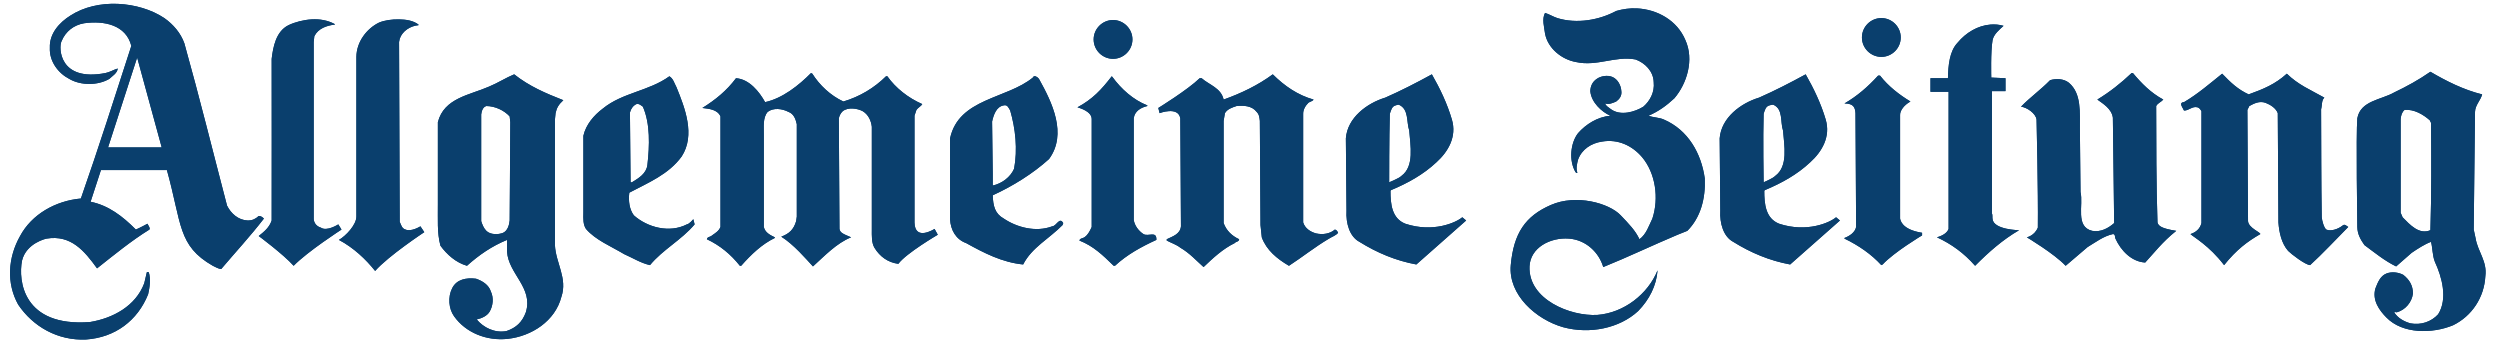 <svg width="233" height="32" viewBox="0 0 233 32" fill="none" xmlns="http://www.w3.org/2000/svg">
<g clip-path="url(#clip0_1273_4195)">
<path d="M10.974 0.359C9.394 0.292 7.809 0.646 6.574 1.444C5.525 2.097 4.589 3.139 4.645 4.457C4.589 5.716 5.419 6.818 6.453 7.351C7.524 7.982 9.112 7.982 10.19 7.351C10.434 7.109 10.935 6.825 10.974 6.386C10.595 6.492 10.241 6.726 9.828 6.808C5.479 7.65 5.46 4.402 5.73 3.855C6.113 2.91 6.894 2.329 7.839 2.167C9.698 1.907 11.743 2.314 12.239 4.277C10.68 9.091 9.202 13.747 7.538 18.501C5.171 18.716 2.957 19.974 1.872 21.997C0.732 24.013 0.587 26.404 1.692 28.386C3.073 30.443 5.392 31.766 8.02 31.641C10.728 31.453 12.821 29.886 13.807 27.422C13.949 26.793 14.069 26.023 13.867 25.372C13.797 25.382 13.725 25.322 13.686 25.372L13.445 26.397C12.645 28.533 10.511 29.666 8.382 30.014C2.145 30.486 1.689 26.161 2.053 24.288C2.456 22.631 4.344 22.233 4.344 22.238C6.622 21.862 7.881 23.403 9.045 25.011C10.588 23.788 12.256 22.426 13.927 21.394C14.019 21.221 13.809 21.021 13.746 20.852C13.746 20.852 13.018 21.245 12.662 21.394C11.415 20.143 10.108 19.142 8.442 18.803C8.446 18.799 9.407 15.849 9.407 15.849H15.555C16.956 20.871 16.555 22.896 19.834 24.77C20.09 24.885 20.355 25.061 20.618 25.071C21.934 23.516 23.366 21.973 24.596 20.37C24.468 20.249 24.311 20.114 24.114 20.129C23.81 20.406 23.532 20.55 23.089 20.55C22.199 20.512 21.527 19.897 21.16 19.164C19.839 14.125 18.609 9.123 17.182 4.036C16.84 3.078 16.153 2.276 15.314 1.685C14.13 0.894 12.553 0.426 10.974 0.359ZM152.557 0.781C151.919 0.748 151.25 0.842 150.628 1.022C149.056 1.873 146.956 2.244 145.143 1.685C144.753 1.555 144.381 1.323 143.998 1.203C143.689 1.769 143.921 2.524 143.998 3.131C144.254 4.508 145.558 5.55 146.891 5.783C148.859 6.217 150.541 5.186 152.436 5.542C153.304 5.863 154.095 6.63 154.124 7.652C154.228 8.604 153.762 9.422 153.16 9.942C152.359 10.441 151.026 10.822 150.146 10.183C149.953 10.029 149.63 9.853 149.604 9.641C149.944 9.769 150.324 9.593 150.628 9.46C150.913 9.251 151.171 8.939 151.11 8.496C151.079 7.958 150.773 7.38 150.267 7.17C149.811 6.975 149.182 7.09 148.82 7.351C148.422 7.618 148.227 8.023 148.217 8.496C148.304 9.53 149.261 10.422 150.086 10.786C148.88 10.892 147.798 11.587 147.072 12.414C146.354 13.342 146.214 14.984 146.831 16.03C146.872 16.083 146.94 16.18 147.012 16.09C146.865 15.721 146.978 15.246 147.072 14.885C147.424 13.903 148.318 13.342 149.302 13.197C150.794 12.937 152.12 13.571 153.039 14.644C154.295 16.138 154.63 18.46 154.003 20.37C153.673 21.04 153.439 21.831 152.798 22.298C152.41 21.474 151.812 20.869 151.05 20.068C149.975 18.93 146.893 18.07 144.54 19.104C142.151 20.145 141.076 21.739 140.803 24.709C140.553 27.487 143.173 29.78 145.686 30.496C148.162 31.166 150.939 30.602 152.677 28.989C153.714 27.926 154.379 26.624 154.486 25.192C153.603 27.4 151.356 29.158 148.88 29.35C146.392 29.5 142.424 27.926 142.551 24.83C142.626 23.084 144.475 22.108 146.228 22.238C147.829 22.359 149.03 23.542 149.423 24.89C151.691 23.976 154.023 22.858 156.354 21.877L157.258 21.515C158.485 20.288 158.968 18.518 158.886 16.633C158.558 14.28 157.326 12.119 155.088 11.148C154.645 10.94 154.095 10.96 153.642 10.786C154.57 10.381 155.296 9.863 156.053 9.159C157.22 7.787 157.912 5.569 157.077 3.734C156.309 1.901 154.471 0.879 152.557 0.781ZM175.341 1.685C174.35 1.685 173.532 2.5 173.532 3.493C173.532 4.484 174.35 5.301 175.341 5.301C176.336 5.301 177.149 4.484 177.149 3.493C177.149 2.5 176.336 1.685 175.341 1.685ZM29.056 1.805C28.301 1.848 27.501 2.054 26.886 2.348C25.709 2.934 25.451 4.4 25.319 5.482C25.319 10.499 25.33 15.521 25.319 20.55C25.097 21.201 24.651 21.563 24.113 21.997C24.113 21.997 26.411 23.702 27.368 24.77C28.651 23.446 31.828 21.394 31.828 21.394L31.527 20.912C31.527 20.912 30.464 21.604 29.9 21.214C29.545 21.11 29.273 20.825 29.237 20.43V3.915L29.297 3.373C29.659 2.649 30.442 2.379 31.226 2.288L31.165 2.227C30.539 1.893 29.811 1.763 29.056 1.805ZM37.193 1.805C36.523 1.796 35.852 1.885 35.324 2.107C34.169 2.668 33.224 3.915 33.215 5.301V20.189C33.215 20.944 32.245 21.983 31.587 22.359C32.95 23.082 34.085 24.152 34.963 25.252C36.19 23.851 39.544 21.636 39.544 21.636L39.182 21.093C39.182 21.093 38.336 21.631 37.796 21.394C37.444 21.293 37.388 20.958 37.253 20.671L37.193 3.915L37.253 3.614C37.504 2.878 38.256 2.413 39.001 2.348V2.288C38.518 1.921 37.862 1.815 37.193 1.805ZM103.735 1.866C102.744 1.866 101.927 2.685 101.927 3.674C101.927 4.667 102.744 5.482 103.735 5.482C104.728 5.482 105.543 4.667 105.543 3.674C105.543 2.685 104.728 1.866 103.735 1.866ZM185.527 2.287C184.321 2.376 183.209 3.06 182.453 3.975C181.677 4.783 181.575 6.133 181.549 7.29C181.549 7.286 179.921 7.29 179.921 7.29V8.556H181.609V21.334C181.508 21.619 181.206 21.92 180.524 22.118C181.874 22.744 183.034 23.579 184.08 24.77C185.353 23.487 186.65 22.344 188.179 21.455C188.179 21.455 185.835 21.423 185.708 20.43C185.671 20.259 185.725 20.022 185.647 19.887C185.647 16.093 185.647 8.496 185.647 8.496H186.913V7.29L185.587 7.23C185.587 7.23 185.522 4.778 185.708 3.734C185.823 3.184 186.342 2.763 186.732 2.408C186.314 2.287 185.929 2.258 185.527 2.287ZM12.782 5.361L15.072 13.739H10.07L12.782 5.361ZM226.513 6.688C225.45 7.43 224.319 8.052 223.138 8.616C221.935 9.306 219.996 9.381 219.702 11.027C219.572 12.481 219.702 21.153 219.702 21.153C219.712 21.819 219.999 22.318 220.365 22.841C221.322 23.547 222.258 24.317 223.319 24.83L224.765 23.564C225.329 23.181 226 22.744 226.573 22.54C226.728 23.152 226.696 23.82 226.935 24.408C227.586 25.809 228.148 27.846 227.236 29.29C226.593 29.997 225.623 30.32 224.645 30.134C224.051 29.965 223.466 29.64 223.138 29.109C223.191 29.061 223.297 29.092 223.379 29.109C224.184 28.883 224.78 28.172 224.886 27.361C224.886 26.616 224.563 26.069 223.982 25.614C223.538 25.38 222.909 25.293 222.414 25.493C221.841 25.724 221.616 26.305 221.39 26.879C221.064 27.981 221.761 28.936 222.414 29.592C223.933 31.149 226.708 31.108 228.623 30.315C230.378 29.459 231.53 27.723 231.636 25.734C231.822 24.372 230.93 23.441 230.732 22.238L230.551 21.394L230.672 10.425C230.691 9.783 231.193 9.359 231.335 8.797C229.609 8.37 228.003 7.563 226.513 6.688ZM75.587 6.808C74.449 7.958 72.928 9.168 71.308 9.52C70.773 8.551 69.83 7.372 68.596 7.29C67.723 8.46 66.662 9.315 65.461 10.063C66.103 10.14 66.86 10.205 67.149 10.846V21.153C66.992 21.539 66.681 21.715 66.365 21.937C66.218 22.094 65.907 22.065 65.883 22.299C67.089 22.863 68.106 23.697 68.957 24.77H69.078C70.016 23.709 71.011 22.757 72.212 22.178V22.118C71.785 21.908 71.305 21.681 71.187 21.153V12.595C71.205 11.833 71.064 10.989 71.549 10.425C72.087 10.02 72.897 10.123 73.478 10.425C73.991 10.61 74.15 11.1 74.261 11.57V20.189L74.201 20.611C73.965 21.409 73.543 21.783 72.815 22.058C73.979 22.786 75.127 24.138 75.768 24.83C76.841 23.861 77.974 22.653 79.324 22.118C78.587 21.804 78.29 21.696 78.239 21.334L78.179 11.027C78.232 10.772 78.358 10.535 78.541 10.364C79.028 9.971 79.898 10.089 80.409 10.364C80.932 10.682 81.186 11.244 81.253 11.811V21.394C81.253 21.971 81.222 22.614 81.494 23.082C82.013 23.933 82.767 24.463 83.724 24.589C84.455 23.6 87.401 21.877 87.401 21.877L87.1 21.334C87.1 21.334 85.262 22.523 85.231 20.731V10.786L85.412 10.244C85.552 10.034 85.836 9.911 85.954 9.701C84.643 9.123 83.486 8.219 82.7 7.109H82.579C81.492 8.185 80.129 9.012 78.601 9.46C77.41 8.908 76.385 7.939 75.708 6.868L75.587 6.808ZM198.667 6.808C197.659 7.763 196.649 8.561 195.472 9.279C195.981 9.653 196.805 10.128 196.919 10.967L197.039 20.792C196.487 21.274 195.776 21.662 194.99 21.515C193.396 21.134 194.192 19.104 193.905 17.898L193.845 12.052C193.831 10.482 194.013 8.72 192.82 7.712C192.34 7.334 191.648 7.3 191.072 7.471C190.178 8.385 189.175 9.094 188.36 9.942C188.883 9.998 189.741 10.56 189.806 11.148C189.806 11.148 189.965 17.877 189.927 21.214C189.616 21.975 188.902 22.118 188.902 22.118C188.902 22.118 191.46 23.644 192.519 24.77L194.568 23.022C195.339 22.559 196.046 22.009 196.919 21.816C197.157 21.799 197.097 22.096 197.16 22.238C197.668 23.35 198.65 24.391 199.932 24.468C200.721 23.62 201.533 22.542 202.826 21.515C201.468 21.298 201.164 21.069 201.078 20.731C200.957 17.117 200.967 13.443 200.957 9.882C201.114 9.593 201.398 9.53 201.62 9.279C200.472 8.665 199.59 7.772 198.787 6.808H198.667ZM207.105 6.868C205.979 7.77 204.843 8.758 203.549 9.52C202.997 9.554 203.472 10.082 203.549 10.304C204.007 10.316 204.303 9.872 204.814 10.002C204.993 10.058 205.084 10.207 205.176 10.364V20.791C205.046 21.327 204.651 21.655 204.151 21.816C204.412 22.077 205.907 22.892 207.286 24.709C208.453 23.253 209.458 22.511 210.661 21.816C210.687 21.65 209.557 21.24 209.516 20.611L209.456 10.244L209.636 9.882C210.07 9.648 210.569 9.383 211.143 9.581C211.613 9.761 212.115 10.082 212.288 10.545L212.349 20.731C212.414 21.672 212.643 22.689 213.253 23.383C213.515 23.656 214.839 24.68 215.302 24.709C216.387 23.726 217.824 22.197 218.858 21.153C218.665 21.038 218.521 20.84 218.316 21.033C217.913 21.351 217.226 21.59 216.809 21.394C216.592 21.235 216.411 20.562 216.387 20.249C216.334 16.895 216.344 13.53 216.327 10.183C216.431 9.829 216.353 9.356 216.628 9.098C215.305 8.356 214.195 7.907 213.132 6.868C212.045 7.854 210.95 8.3 209.576 8.797C208.583 8.339 207.922 7.719 207.105 6.868ZM47.922 6.928C47.177 7.23 46.398 7.736 45.571 8.074C43.782 8.862 41.386 9.127 40.809 11.389V19.044C40.821 20.379 40.722 21.7 41.05 22.901C41.656 23.728 42.492 24.475 43.522 24.77C44.648 23.757 45.848 22.935 47.258 22.359V23.444C47.374 25.524 49.727 26.809 49.007 29.109C48.669 30.013 48.129 30.539 47.198 30.857C46.111 31.055 45.074 30.546 44.426 29.772C44.879 29.671 45.388 29.456 45.631 29.049C45.947 28.514 46.029 27.769 45.752 27.18C45.554 26.539 44.959 26.182 44.365 25.975C43.466 25.867 42.552 26.021 42.135 26.879C41.728 27.68 41.817 28.774 42.316 29.471C43.396 31.002 45.342 31.795 47.319 31.581C49.554 31.335 51.745 29.915 52.322 27.663C52.91 25.944 51.796 24.516 51.719 22.841V11.148L51.779 10.545C51.885 10.056 52.051 9.754 52.502 9.339C50.872 8.698 49.342 8.054 47.922 6.928ZM118.623 6.928C117.261 7.931 115.691 8.693 114.042 9.279C113.803 8.199 112.711 7.919 111.993 7.29H111.812C110.686 8.382 107.954 10.063 107.954 10.063L108.075 10.545C108.075 10.545 109.808 9.879 110.004 11.027L110.064 21.093C109.996 21.826 109.292 22.026 108.738 22.298V22.419C109.16 22.643 109.635 22.793 110.004 23.082C110.881 23.591 111.544 24.338 112.174 24.89C113.061 24.039 113.979 23.19 115.067 22.66C115.182 22.511 115.474 22.535 115.489 22.298C114.806 21.978 114.302 21.498 114.042 20.791V11.268L114.163 10.545C114.394 10.154 114.859 10.012 115.247 9.882C115.93 9.814 116.684 9.86 117.116 10.424C117.364 10.673 117.376 10.943 117.417 11.268L117.478 20.972L117.598 22.117C118.03 23.311 119.018 24.119 120.13 24.77C121.359 23.974 122.557 23.009 123.867 22.238C124.139 22.064 124.513 21.949 124.71 21.696C124.655 21.57 124.563 21.416 124.409 21.394C123.949 21.797 123.278 21.891 122.661 21.756C122.114 21.604 121.629 21.283 121.456 20.731V10.665C121.434 10.234 121.651 9.879 121.938 9.581C122.068 9.474 122.357 9.433 122.42 9.279C120.966 8.869 119.72 8.023 118.623 6.928ZM133.45 6.928C132.061 7.69 130.564 8.462 129.11 9.098C127.399 9.619 125.576 10.972 125.434 12.896L125.494 19.646C125.426 20.808 125.783 22.055 126.699 22.539C128.336 23.559 130.092 24.297 132.004 24.649L136.645 20.55L136.283 20.249C135.709 20.746 133.563 21.708 130.979 20.852C129.711 20.355 129.593 19.005 129.593 17.778L129.653 17.718C131.193 17.069 132.64 16.281 133.872 15.126C134.971 14.137 135.789 12.736 135.318 11.148C134.887 9.672 134.21 8.254 133.45 6.928ZM168.288 6.928C166.895 7.69 165.398 8.462 163.949 9.098C162.23 9.619 160.422 10.972 160.272 12.896L160.332 19.646C160.267 20.808 160.622 22.055 161.538 22.539C163.17 23.559 164.935 24.297 166.842 24.649L171.483 20.55L171.121 20.249C170.547 20.746 168.402 21.708 165.817 20.852C164.549 20.355 164.431 19.005 164.431 17.778L164.491 17.718C166.036 17.069 167.478 16.281 168.71 15.126C169.807 14.137 170.627 12.736 170.157 11.148C169.723 9.672 169.046 8.254 168.288 6.928ZM175.039 7.049C174.075 8.103 173.081 8.963 171.905 9.641C172.792 9.645 172.893 10.058 172.93 10.545L172.99 21.153C172.898 21.662 172.36 22.011 171.905 22.178V22.238C173.238 22.879 174.415 23.701 175.34 24.709L175.461 24.649C176.529 23.497 179.138 21.937 179.138 21.937V21.696C177.221 21.392 177.122 20.509 177.088 20.369V10.726C177.071 10.342 177.419 9.812 178.053 9.46C177.018 8.831 176.008 8.054 175.22 7.049H175.039ZM62.387 7.109C60.48 8.498 58.014 8.621 56.179 10.123C55.345 10.752 54.607 11.615 54.371 12.654V19.827C54.359 20.365 54.335 20.914 54.612 21.334C55.497 22.368 56.941 22.949 58.168 23.684C58.969 24.039 59.745 24.526 60.579 24.709C61.775 23.258 63.528 22.356 64.738 20.912L64.617 20.43C64.617 20.426 64.251 20.883 64.015 20.912C62.39 21.748 60.331 21.194 59.072 20.068C58.657 19.509 58.556 18.72 58.65 17.959C60.403 17.03 62.32 16.256 63.532 14.583C64.832 12.585 63.831 10.055 63.05 8.134C62.84 7.753 62.754 7.331 62.387 7.109ZM96.382 7.109C96.327 7.127 96.305 7.147 96.261 7.23C93.838 9.228 89.349 9.154 88.546 12.896V20.43C88.599 21.45 89.098 22.317 90.053 22.66C91.714 23.581 93.407 24.456 95.357 24.649C96.155 23.072 97.816 22.219 99.034 20.972L99.094 20.791C98.74 20.177 98.474 21.069 98.069 21.093C96.548 21.669 94.771 21.196 93.549 20.369C92.724 19.914 92.555 19.183 92.524 18.2C94.368 17.361 96.278 16.174 97.768 14.824C99.494 12.481 98.043 9.53 96.864 7.411C96.795 7.262 96.547 7.059 96.382 7.109ZM103.615 7.109C102.636 8.382 101.818 9.245 100.42 10.002C100.678 10.082 101.736 10.388 101.746 11.087V21.153C101.601 21.486 101.404 21.859 101.143 22.057C100.972 22.231 100.654 22.18 100.601 22.419C101.891 22.927 102.751 23.75 103.795 24.769H103.916C105.052 23.718 106.375 23 107.774 22.358C107.812 21.471 107.029 22.086 106.568 21.816C106.127 21.527 105.739 21.03 105.664 20.49V11.027C105.748 10.357 106.327 10.024 106.93 9.882V9.822C105.623 9.31 104.497 8.298 103.675 7.17L103.615 7.109ZM59.313 9.701C59.574 9.636 59.759 9.838 59.916 9.942C60.61 11.526 60.543 13.573 60.338 15.367C60.244 16.177 59.533 16.601 58.891 16.994H58.771L58.711 10.485C58.802 10.125 59.014 9.843 59.313 9.701ZM130.376 9.761C131.321 10.173 131.066 11.348 131.341 12.172C131.442 13.558 131.835 15.499 130.617 16.391C130.369 16.635 129.798 16.828 129.472 16.994C129.472 16.994 129.468 12.753 129.532 10.605C129.641 10.308 129.706 9.911 130.075 9.821C130.179 9.804 130.263 9.739 130.376 9.761ZM165.275 9.761C166.21 10.173 165.904 11.348 166.179 12.172C166.287 13.558 166.676 15.499 165.456 16.391C165.212 16.635 164.696 16.828 164.371 16.994C164.371 16.994 164.301 12.753 164.371 10.605C164.47 10.308 164.549 9.911 164.913 9.821C165.022 9.804 165.154 9.739 165.275 9.761ZM93.549 9.821C93.898 9.73 94.021 10.082 94.152 10.303C94.634 11.965 94.856 13.91 94.513 15.728C94.171 16.512 93.387 17.098 92.524 17.295V16.21L92.464 11.328C92.599 10.725 92.845 9.939 93.549 9.821ZM45.33 9.881C46.164 9.895 46.974 10.282 47.5 10.846L47.56 11.388L47.5 20.55C47.456 20.996 47.304 21.497 46.897 21.695C46.436 21.888 45.691 21.883 45.33 21.515C45.084 21.278 44.944 20.912 44.848 20.61V10.665C44.889 10.345 45.002 9.971 45.33 9.881ZM224.102 10.243C224.992 10.161 225.843 10.67 226.453 11.207L226.573 11.449C226.6 14.747 226.617 18.1 226.513 21.454C225.464 21.9 224.616 20.955 223.921 20.249L223.741 19.827V11.087C223.782 10.761 223.839 10.479 224.102 10.243Z" fill="#0A3F6D"/>
<path d="M10.974 0.359C9.394 0.292 7.809 0.646 6.574 1.444C5.525 2.097 4.589 3.139 4.645 4.457C4.589 5.716 5.419 6.818 6.453 7.351C7.524 7.982 9.112 7.982 10.19 7.351C10.434 7.109 10.935 6.825 10.974 6.386C10.595 6.492 10.241 6.726 9.828 6.808C5.479 7.65 5.46 4.402 5.73 3.855C6.113 2.91 6.894 2.329 7.839 2.167C9.698 1.907 11.743 2.314 12.239 4.277C10.68 9.091 9.202 13.747 7.538 18.501C5.171 18.716 2.957 19.974 1.872 21.997C0.732 24.013 0.587 26.404 1.692 28.386C3.073 30.443 5.392 31.766 8.02 31.641C10.728 31.453 12.821 29.886 13.807 27.422C13.949 26.793 14.069 26.023 13.867 25.372C13.797 25.382 13.725 25.322 13.686 25.372L13.445 26.397C12.645 28.533 10.511 29.666 8.382 30.014C2.145 30.486 1.689 26.161 2.053 24.288C2.456 22.631 4.344 22.233 4.344 22.238C6.622 21.862 7.881 23.403 9.045 25.011C10.588 23.788 12.256 22.426 13.927 21.394C14.019 21.221 13.809 21.021 13.746 20.852C13.746 20.852 13.018 21.245 12.662 21.394C11.415 20.143 10.108 19.142 8.442 18.803C8.446 18.799 9.407 15.849 9.407 15.849H15.555C16.956 20.871 16.555 22.896 19.834 24.77C20.09 24.885 20.355 25.061 20.618 25.071C21.934 23.516 23.366 21.973 24.596 20.37C24.468 20.249 24.311 20.114 24.114 20.129C23.81 20.406 23.532 20.55 23.089 20.55C22.199 20.512 21.527 19.897 21.16 19.164C19.839 14.125 18.609 9.123 17.182 4.036C16.84 3.078 16.153 2.276 15.314 1.685C14.13 0.894 12.553 0.426 10.974 0.359ZM152.557 0.781C151.919 0.748 151.25 0.842 150.628 1.022C149.056 1.873 146.956 2.244 145.143 1.685C144.753 1.555 144.381 1.323 143.998 1.203C143.689 1.769 143.921 2.524 143.998 3.131C144.254 4.508 145.558 5.55 146.891 5.783C148.859 6.217 150.541 5.186 152.436 5.542C153.304 5.863 154.095 6.63 154.124 7.652C154.228 8.604 153.762 9.422 153.16 9.942C152.359 10.441 151.026 10.822 150.146 10.183C149.953 10.029 149.63 9.853 149.604 9.641C149.944 9.769 150.324 9.593 150.628 9.46C150.913 9.251 151.171 8.939 151.11 8.496C151.079 7.958 150.773 7.38 150.267 7.17C149.811 6.975 149.182 7.09 148.82 7.351C148.422 7.618 148.227 8.023 148.217 8.496C148.304 9.53 149.261 10.422 150.086 10.786C148.88 10.892 147.798 11.587 147.072 12.414C146.354 13.342 146.214 14.984 146.831 16.03C146.872 16.083 146.94 16.18 147.012 16.09C146.865 15.721 146.978 15.246 147.072 14.885C147.424 13.903 148.318 13.342 149.302 13.197C150.794 12.937 152.12 13.571 153.039 14.644C154.295 16.138 154.63 18.46 154.003 20.37C153.673 21.04 153.439 21.831 152.798 22.298C152.41 21.474 151.812 20.869 151.05 20.068C149.975 18.93 146.893 18.07 144.54 19.104C142.151 20.145 141.076 21.739 140.803 24.709C140.553 27.487 143.173 29.78 145.686 30.496C148.162 31.166 150.939 30.602 152.677 28.989C153.714 27.926 154.379 26.624 154.486 25.192C153.603 27.4 151.356 29.158 148.88 29.35C146.392 29.5 142.424 27.926 142.551 24.83C142.626 23.084 144.475 22.108 146.228 22.238C147.829 22.359 149.03 23.542 149.423 24.89C151.691 23.976 154.023 22.858 156.354 21.877L157.258 21.515C158.485 20.288 158.968 18.518 158.886 16.633C158.558 14.28 157.326 12.119 155.088 11.148C154.645 10.94 154.095 10.96 153.642 10.786C154.57 10.381 155.296 9.863 156.053 9.159C157.22 7.787 157.912 5.569 157.077 3.734C156.309 1.901 154.471 0.879 152.557 0.781ZM175.341 1.685C174.35 1.685 173.532 2.5 173.532 3.493C173.532 4.484 174.35 5.301 175.341 5.301C176.336 5.301 177.149 4.484 177.149 3.493C177.149 2.5 176.336 1.685 175.341 1.685ZM29.056 1.805C28.301 1.848 27.501 2.054 26.886 2.348C25.709 2.934 25.451 4.4 25.319 5.482C25.319 10.499 25.33 15.521 25.319 20.55C25.097 21.201 24.651 21.563 24.113 21.997C24.113 21.997 26.411 23.702 27.368 24.77C28.651 23.446 31.828 21.394 31.828 21.394L31.527 20.912C31.527 20.912 30.464 21.604 29.9 21.214C29.545 21.11 29.273 20.825 29.237 20.43V3.915L29.297 3.373C29.659 2.649 30.442 2.379 31.226 2.288L31.165 2.227C30.539 1.893 29.811 1.763 29.056 1.805ZM37.193 1.805C36.523 1.796 35.852 1.885 35.324 2.107C34.169 2.668 33.224 3.915 33.215 5.301V20.189C33.215 20.944 32.245 21.983 31.587 22.359C32.95 23.082 34.085 24.152 34.963 25.252C36.19 23.851 39.544 21.636 39.544 21.636L39.182 21.093C39.182 21.093 38.336 21.631 37.796 21.394C37.444 21.293 37.388 20.958 37.253 20.671L37.193 3.915L37.253 3.614C37.504 2.878 38.256 2.413 39.001 2.348V2.288C38.518 1.921 37.862 1.815 37.193 1.805ZM103.735 1.866C102.744 1.866 101.927 2.685 101.927 3.674C101.927 4.667 102.744 5.482 103.735 5.482C104.728 5.482 105.543 4.667 105.543 3.674C105.543 2.685 104.728 1.866 103.735 1.866ZM185.527 2.287C184.321 2.376 183.209 3.06 182.453 3.975C181.677 4.783 181.575 6.133 181.549 7.29C181.549 7.286 179.921 7.29 179.921 7.29V8.556H181.609V21.334C181.508 21.619 181.206 21.92 180.524 22.118C181.874 22.744 183.034 23.579 184.08 24.77C185.353 23.487 186.65 22.344 188.179 21.455C188.179 21.455 185.835 21.423 185.708 20.43C185.671 20.259 185.725 20.022 185.647 19.887C185.647 16.093 185.647 8.496 185.647 8.496H186.913V7.29L185.587 7.23C185.587 7.23 185.522 4.778 185.708 3.734C185.823 3.184 186.342 2.763 186.732 2.408C186.314 2.287 185.929 2.258 185.527 2.287ZM12.782 5.361L15.072 13.739H10.07L12.782 5.361ZM226.513 6.688C225.45 7.43 224.319 8.052 223.138 8.616C221.935 9.306 219.996 9.381 219.702 11.027C219.572 12.481 219.702 21.153 219.702 21.153C219.712 21.819 219.999 22.318 220.365 22.841C221.322 23.547 222.258 24.317 223.319 24.83L224.765 23.564C225.329 23.181 226 22.744 226.573 22.54C226.728 23.152 226.696 23.82 226.935 24.408C227.586 25.809 228.148 27.846 227.236 29.29C226.593 29.997 225.623 30.32 224.645 30.134C224.051 29.965 223.466 29.64 223.138 29.109C223.191 29.061 223.297 29.092 223.379 29.109C224.184 28.883 224.78 28.172 224.886 27.361C224.886 26.616 224.563 26.069 223.982 25.614C223.538 25.38 222.909 25.293 222.414 25.493C221.841 25.724 221.616 26.305 221.39 26.879C221.064 27.981 221.761 28.936 222.414 29.592C223.933 31.149 226.708 31.108 228.623 30.315C230.378 29.459 231.53 27.723 231.636 25.734C231.822 24.372 230.93 23.441 230.732 22.238L230.551 21.394L230.672 10.425C230.691 9.783 231.193 9.359 231.335 8.797C229.609 8.37 228.003 7.563 226.513 6.688ZM75.587 6.808C74.449 7.958 72.928 9.168 71.308 9.52C70.773 8.551 69.83 7.372 68.596 7.29C67.723 8.46 66.662 9.315 65.461 10.063C66.103 10.14 66.86 10.205 67.149 10.846V21.153C66.992 21.539 66.681 21.715 66.365 21.937C66.218 22.094 65.907 22.065 65.883 22.299C67.089 22.863 68.106 23.697 68.957 24.77H69.078C70.016 23.709 71.011 22.757 72.212 22.178V22.118C71.785 21.908 71.305 21.681 71.187 21.153V12.595C71.205 11.833 71.064 10.989 71.549 10.425C72.087 10.02 72.897 10.123 73.478 10.425C73.991 10.61 74.15 11.1 74.261 11.57V20.189L74.201 20.611C73.965 21.409 73.543 21.783 72.815 22.058C73.979 22.786 75.127 24.138 75.768 24.83C76.841 23.861 77.974 22.653 79.324 22.118C78.587 21.804 78.29 21.696 78.239 21.334L78.179 11.027C78.232 10.772 78.358 10.535 78.541 10.364C79.028 9.971 79.898 10.089 80.409 10.364C80.932 10.682 81.186 11.244 81.253 11.811V21.394C81.253 21.971 81.222 22.614 81.494 23.082C82.013 23.933 82.767 24.463 83.724 24.589C84.455 23.6 87.401 21.877 87.401 21.877L87.1 21.334C87.1 21.334 85.262 22.523 85.231 20.731V10.786L85.412 10.244C85.552 10.034 85.836 9.911 85.954 9.701C84.643 9.123 83.486 8.219 82.7 7.109H82.579C81.492 8.185 80.129 9.012 78.601 9.46C77.41 8.908 76.385 7.939 75.708 6.868L75.587 6.808ZM198.667 6.808C197.659 7.763 196.649 8.561 195.472 9.279C195.981 9.653 196.805 10.128 196.919 10.967L197.039 20.792C196.487 21.274 195.776 21.662 194.99 21.515C193.396 21.134 194.192 19.104 193.905 17.898L193.845 12.052C193.831 10.482 194.013 8.72 192.82 7.712C192.34 7.334 191.648 7.3 191.072 7.471C190.178 8.385 189.175 9.094 188.36 9.942C188.883 9.998 189.741 10.56 189.806 11.148C189.806 11.148 189.965 17.877 189.927 21.214C189.616 21.975 188.902 22.118 188.902 22.118C188.902 22.118 191.46 23.644 192.519 24.77L194.568 23.022C195.339 22.559 196.046 22.009 196.919 21.816C197.157 21.799 197.097 22.096 197.16 22.238C197.668 23.35 198.65 24.391 199.932 24.468C200.721 23.62 201.533 22.542 202.826 21.515C201.468 21.298 201.164 21.069 201.078 20.731C200.957 17.117 200.967 13.443 200.957 9.882C201.114 9.593 201.398 9.53 201.62 9.279C200.472 8.665 199.59 7.772 198.787 6.808H198.667ZM207.105 6.868C205.979 7.77 204.843 8.758 203.549 9.52C202.997 9.554 203.472 10.082 203.549 10.304C204.007 10.316 204.303 9.872 204.814 10.002C204.993 10.058 205.084 10.207 205.176 10.364V20.791C205.046 21.327 204.651 21.655 204.151 21.816C204.412 22.077 205.907 22.892 207.286 24.709C208.453 23.253 209.458 22.511 210.661 21.816C210.687 21.65 209.557 21.24 209.516 20.611L209.456 10.244L209.636 9.882C210.07 9.648 210.569 9.383 211.143 9.581C211.613 9.761 212.115 10.082 212.288 10.545L212.349 20.731C212.414 21.672 212.643 22.689 213.253 23.383C213.515 23.656 214.839 24.68 215.302 24.709C216.387 23.726 217.824 22.197 218.858 21.153C218.665 21.038 218.521 20.84 218.316 21.033C217.913 21.351 217.226 21.59 216.809 21.394C216.592 21.235 216.411 20.562 216.387 20.249C216.334 16.895 216.344 13.53 216.327 10.183C216.431 9.829 216.353 9.356 216.628 9.098C215.305 8.356 214.195 7.907 213.132 6.868C212.045 7.854 210.95 8.3 209.576 8.797C208.583 8.339 207.922 7.719 207.105 6.868ZM47.922 6.928C47.177 7.23 46.398 7.736 45.571 8.074C43.782 8.862 41.386 9.127 40.809 11.389V19.044C40.821 20.379 40.722 21.7 41.05 22.901C41.656 23.728 42.492 24.475 43.522 24.77C44.648 23.757 45.848 22.935 47.258 22.359V23.444C47.374 25.524 49.727 26.809 49.007 29.109C48.669 30.013 48.129 30.539 47.198 30.857C46.111 31.055 45.074 30.546 44.426 29.772C44.879 29.671 45.388 29.456 45.631 29.049C45.947 28.514 46.029 27.769 45.752 27.18C45.554 26.539 44.959 26.182 44.365 25.975C43.466 25.867 42.552 26.021 42.135 26.879C41.728 27.68 41.817 28.774 42.316 29.471C43.396 31.002 45.342 31.795 47.319 31.581C49.554 31.335 51.745 29.915 52.322 27.663C52.91 25.944 51.796 24.516 51.719 22.841V11.148L51.779 10.545C51.885 10.056 52.051 9.754 52.502 9.339C50.872 8.698 49.342 8.054 47.922 6.928ZM118.623 6.928C117.261 7.931 115.691 8.693 114.042 9.279C113.803 8.199 112.711 7.919 111.993 7.29H111.812C110.686 8.382 107.954 10.063 107.954 10.063L108.075 10.545C108.075 10.545 109.808 9.879 110.004 11.027L110.064 21.093C109.996 21.826 109.292 22.026 108.738 22.298V22.419C109.16 22.643 109.635 22.793 110.004 23.082C110.881 23.591 111.544 24.338 112.174 24.89C113.061 24.039 113.979 23.19 115.067 22.66C115.182 22.511 115.474 22.535 115.489 22.298C114.806 21.978 114.302 21.498 114.042 20.791V11.268L114.163 10.545C114.394 10.154 114.859 10.012 115.247 9.882C115.93 9.814 116.684 9.86 117.116 10.424C117.364 10.673 117.376 10.943 117.417 11.268L117.478 20.972L117.598 22.117C118.03 23.311 119.018 24.119 120.13 24.77C121.359 23.974 122.557 23.009 123.867 22.238C124.139 22.064 124.513 21.949 124.71 21.696C124.655 21.57 124.563 21.416 124.409 21.394C123.949 21.797 123.278 21.891 122.661 21.756C122.114 21.604 121.629 21.283 121.456 20.731V10.665C121.434 10.234 121.651 9.879 121.938 9.581C122.068 9.474 122.357 9.433 122.42 9.279C120.966 8.869 119.72 8.023 118.623 6.928ZM133.45 6.928C132.061 7.69 130.564 8.462 129.11 9.098C127.399 9.619 125.576 10.972 125.434 12.896L125.494 19.646C125.426 20.808 125.783 22.055 126.699 22.539C128.336 23.559 130.092 24.297 132.004 24.649L136.645 20.55L136.283 20.249C135.709 20.746 133.563 21.708 130.979 20.852C129.711 20.355 129.593 19.005 129.593 17.778L129.653 17.718C131.193 17.069 132.64 16.281 133.872 15.126C134.971 14.137 135.789 12.736 135.318 11.148C134.887 9.672 134.21 8.254 133.45 6.928ZM168.288 6.928C166.895 7.69 165.398 8.462 163.949 9.098C162.23 9.619 160.422 10.972 160.272 12.896L160.332 19.646C160.267 20.808 160.622 22.055 161.538 22.539C163.17 23.559 164.935 24.297 166.842 24.649L171.483 20.55L171.121 20.249C170.547 20.746 168.402 21.708 165.817 20.852C164.549 20.355 164.431 19.005 164.431 17.778L164.491 17.718C166.036 17.069 167.478 16.281 168.71 15.126C169.807 14.137 170.627 12.736 170.157 11.148C169.723 9.672 169.046 8.254 168.288 6.928ZM175.039 7.049C174.075 8.103 173.081 8.963 171.905 9.641C172.792 9.645 172.893 10.058 172.93 10.545L172.99 21.153C172.898 21.662 172.36 22.011 171.905 22.178V22.238C173.238 22.879 174.415 23.701 175.34 24.709L175.461 24.649C176.529 23.497 179.138 21.937 179.138 21.937V21.696C177.221 21.392 177.122 20.509 177.088 20.369V10.726C177.071 10.342 177.419 9.812 178.053 9.46C177.018 8.831 176.008 8.054 175.22 7.049H175.039ZM62.387 7.109C60.48 8.498 58.014 8.621 56.179 10.123C55.345 10.752 54.607 11.615 54.371 12.654V19.827C54.359 20.365 54.335 20.914 54.612 21.334C55.497 22.368 56.941 22.949 58.168 23.684C58.969 24.039 59.745 24.526 60.579 24.709C61.775 23.258 63.528 22.356 64.738 20.912L64.617 20.43C64.617 20.426 64.251 20.883 64.015 20.912C62.39 21.748 60.331 21.194 59.072 20.068C58.657 19.509 58.556 18.72 58.65 17.959C60.403 17.03 62.32 16.256 63.532 14.583C64.832 12.585 63.831 10.055 63.05 8.134C62.84 7.753 62.754 7.331 62.387 7.109ZM96.382 7.109C96.327 7.127 96.305 7.147 96.261 7.23C93.838 9.228 89.349 9.154 88.546 12.896V20.43C88.599 21.45 89.098 22.317 90.053 22.66C91.714 23.581 93.407 24.456 95.357 24.649C96.155 23.072 97.816 22.219 99.034 20.972L99.094 20.791C98.74 20.177 98.474 21.069 98.069 21.093C96.548 21.669 94.771 21.196 93.549 20.369C92.724 19.914 92.555 19.183 92.524 18.2C94.368 17.361 96.278 16.174 97.768 14.824C99.494 12.481 98.043 9.53 96.864 7.411C96.795 7.262 96.547 7.059 96.382 7.109ZM103.615 7.109C102.636 8.382 101.818 9.245 100.42 10.002C100.678 10.082 101.736 10.388 101.746 11.087V21.153C101.601 21.486 101.404 21.859 101.143 22.057C100.972 22.231 100.654 22.18 100.601 22.419C101.891 22.927 102.751 23.75 103.795 24.769H103.916C105.052 23.718 106.375 23 107.774 22.358C107.812 21.471 107.029 22.086 106.568 21.816C106.127 21.527 105.739 21.03 105.664 20.49V11.027C105.748 10.357 106.327 10.024 106.93 9.882V9.822C105.623 9.31 104.497 8.298 103.675 7.17L103.615 7.109ZM59.313 9.701C59.574 9.636 59.759 9.838 59.916 9.942C60.61 11.526 60.543 13.573 60.338 15.367C60.244 16.177 59.533 16.601 58.891 16.994H58.771L58.711 10.485C58.802 10.125 59.014 9.843 59.313 9.701ZM130.376 9.761C131.321 10.173 131.066 11.348 131.341 12.172C131.442 13.558 131.835 15.499 130.617 16.391C130.369 16.635 129.798 16.828 129.472 16.994C129.472 16.994 129.468 12.753 129.532 10.605C129.641 10.308 129.706 9.911 130.075 9.821C130.179 9.804 130.263 9.739 130.376 9.761ZM165.275 9.761C166.21 10.173 165.904 11.348 166.179 12.172C166.287 13.558 166.676 15.499 165.456 16.391C165.212 16.635 164.696 16.828 164.371 16.994C164.371 16.994 164.301 12.753 164.371 10.605C164.47 10.308 164.549 9.911 164.913 9.821C165.022 9.804 165.154 9.739 165.275 9.761ZM93.549 9.821C93.898 9.73 94.021 10.082 94.152 10.303C94.634 11.965 94.856 13.91 94.513 15.728C94.171 16.512 93.387 17.098 92.524 17.295V16.21L92.464 11.328C92.599 10.725 92.845 9.939 93.549 9.821ZM45.33 9.881C46.164 9.895 46.974 10.282 47.5 10.846L47.56 11.388L47.5 20.55C47.456 20.996 47.304 21.497 46.897 21.695C46.436 21.888 45.691 21.883 45.33 21.515C45.084 21.278 44.944 20.912 44.848 20.61V10.665C44.889 10.345 45.002 9.971 45.33 9.881ZM224.102 10.243C224.992 10.161 225.843 10.67 226.453 11.207L226.573 11.449C226.6 14.747 226.617 18.1 226.513 21.454C225.464 21.9 224.616 20.955 223.921 20.249L223.741 19.827V11.087C223.782 10.761 223.839 10.479 224.102 10.243Z" fill="#0A3F6D"/>
</g>
<defs>
<clipPath id="clip0_1273_4195">
<rect width="231.427" height="32" fill="white" transform="translate(0.585)"/>
</clipPath>
</defs>
</svg>

